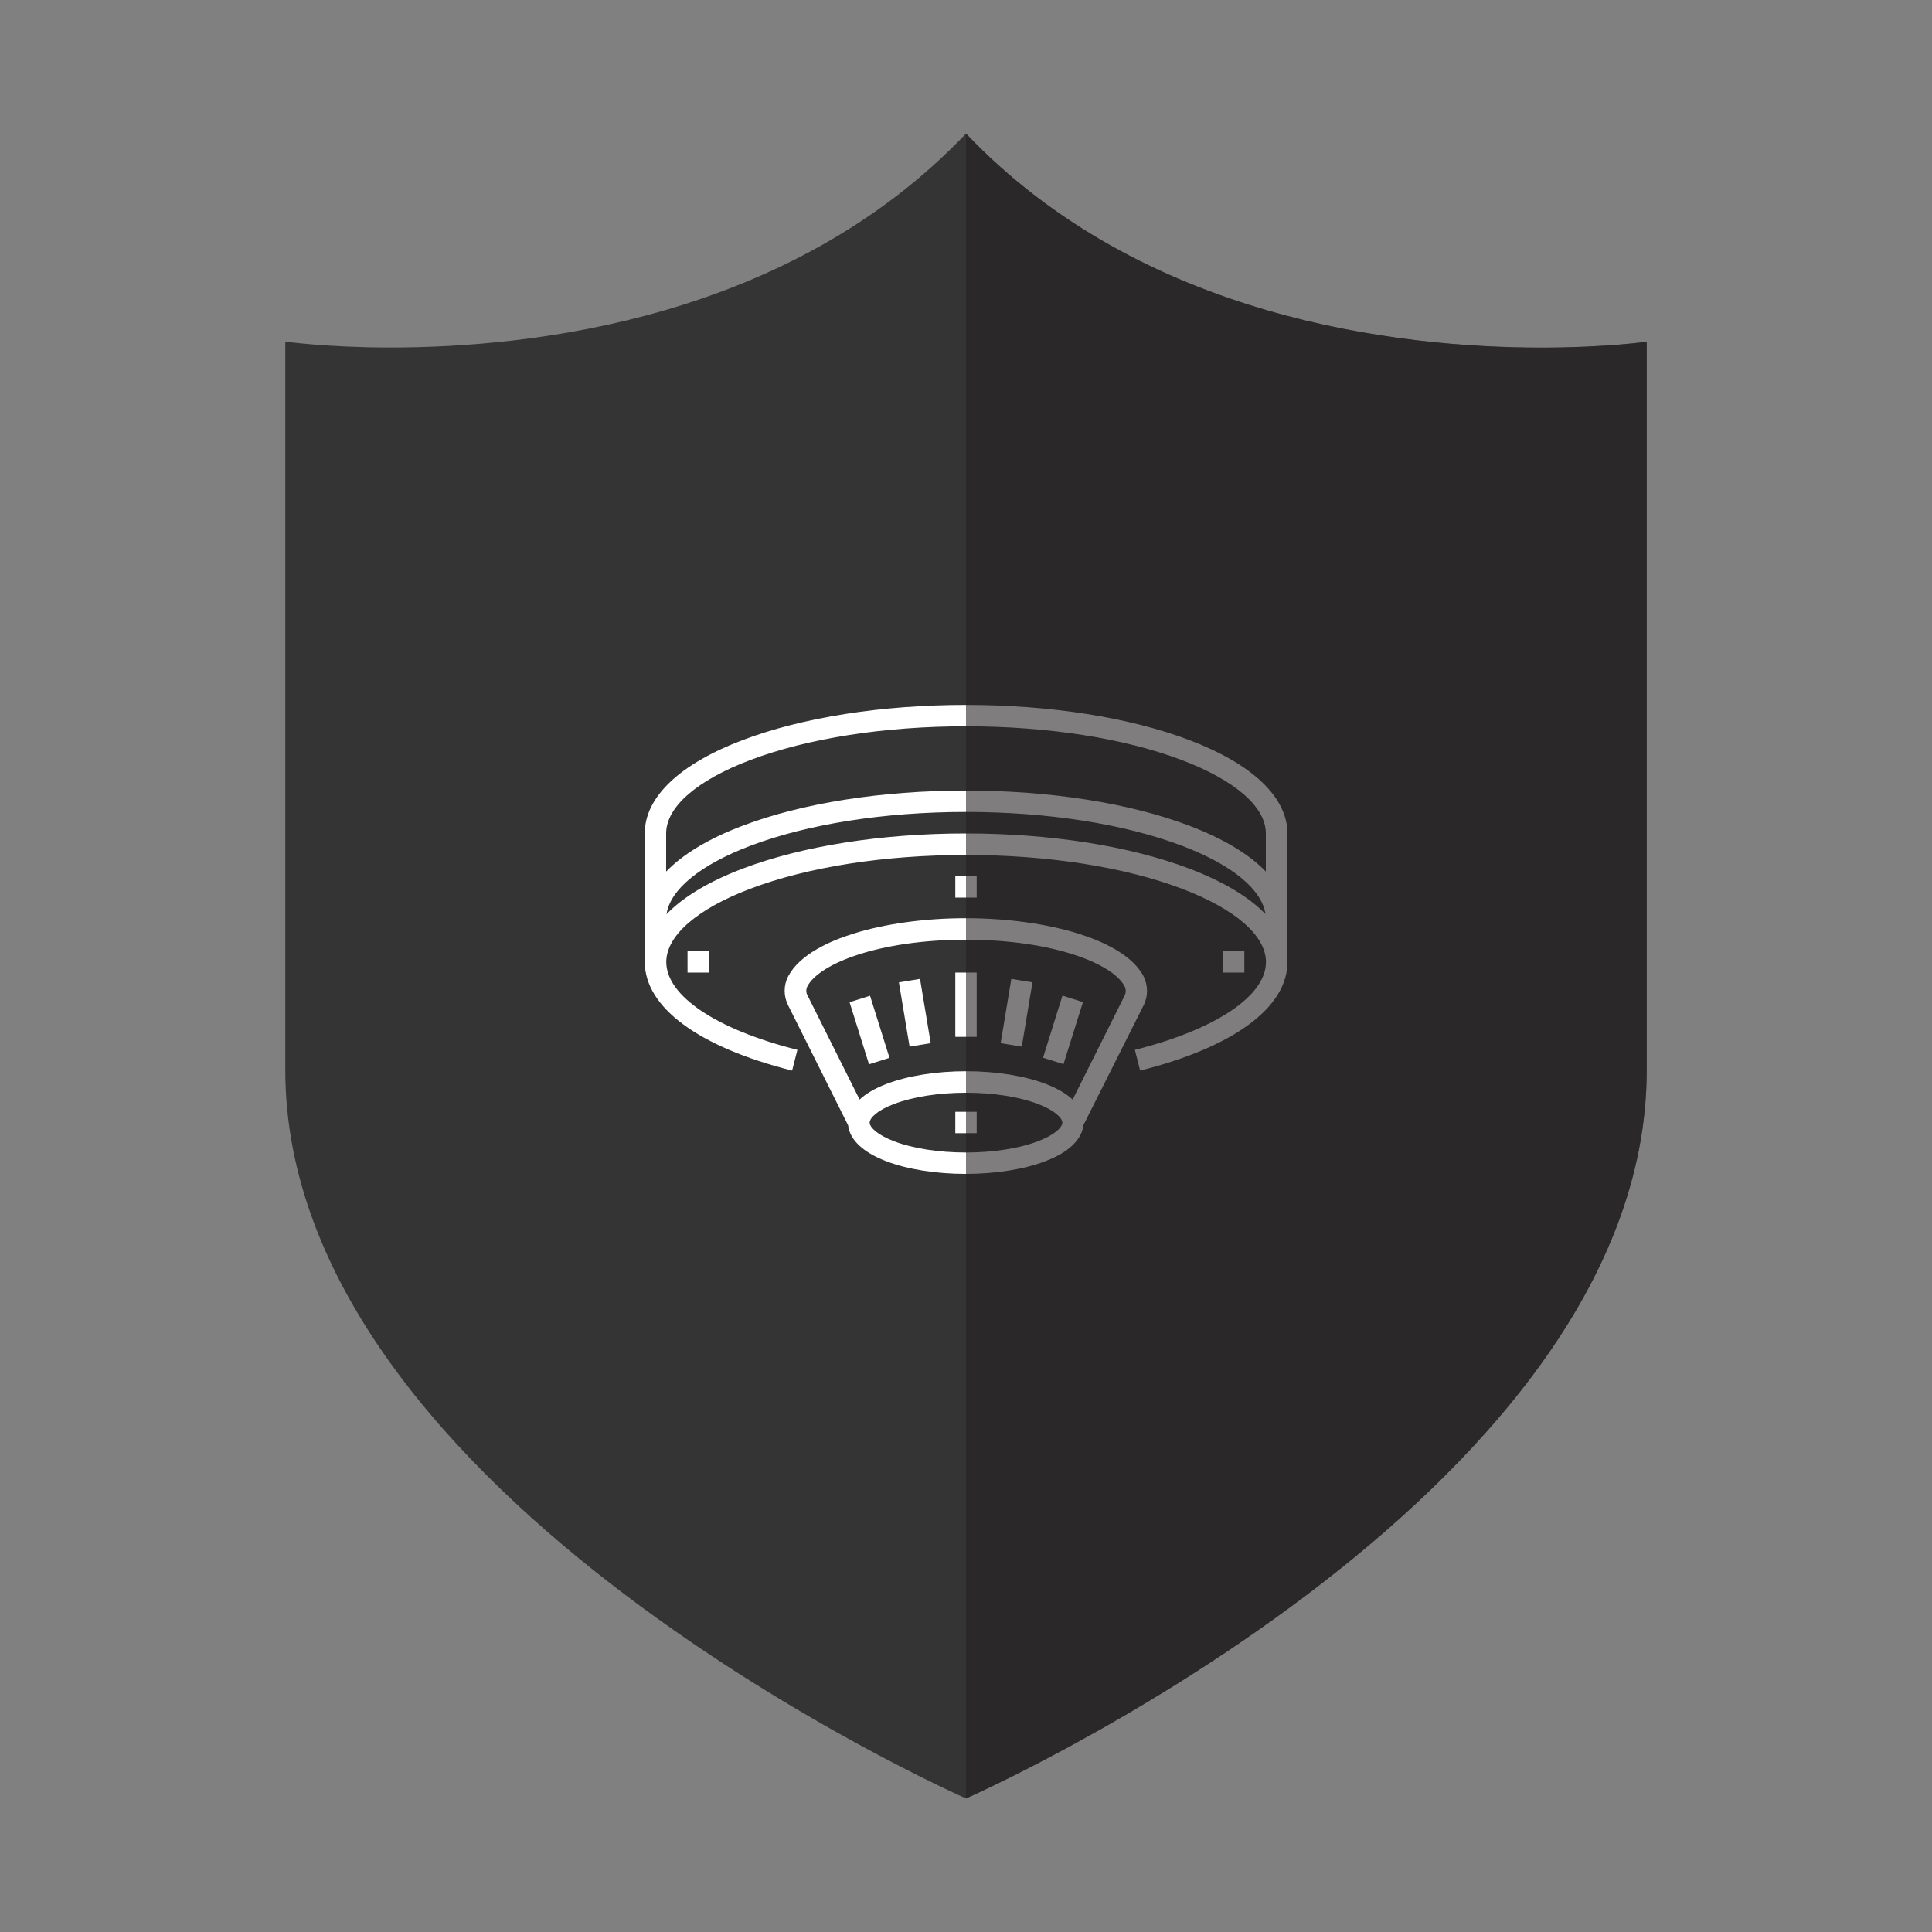 <?xml version="1.0" encoding="UTF-8"?> <svg xmlns="http://www.w3.org/2000/svg" xmlns:xlink="http://www.w3.org/1999/xlink" version="1.1" id="Capa_1" x="0px" y="0px" viewBox="0 0 150 150" style="enable-background:new 0 0 150 150;" xml:space="preserve"><rect x="0" y="0" width="150" height="150" fill="#808080" stroke="none"/> <style type="text/css"> .st0{fill:#343434;} .st1{fill:#FFFFFF;} .st2{opacity:0.58;fill:#241F22;} </style> <g> <path class="st0" d="M75,10.37C61.32,24.75,41.41,26.98,30.34,26.98c-5,0-8.19-0.46-8.19-0.46s0,23.23,0,56.55S75,139.63,75,139.63 s52.85-23.23,52.85-56.55s0-56.55,0-56.55s-3.19,0.46-8.19,0.46C108.59,26.98,88.69,24.75,75,10.37L75,10.37z"></path> <g id="Outline_00000078030921113388612580000005993120962176976308_"> <path class="st1" d="M53.38,73.85h1.66v1.66h-1.66V73.85z"></path> <path class="st1" d="M94.95,73.85h1.66v1.66h-1.66V73.85z"></path> <path class="st1" d="M74.17,68.03h1.66v1.66h-1.66V68.03z"></path> <path class="st1" d="M92.34,57.46C87.7,55.7,81.54,54.73,75,54.73s-12.7,0.97-17.34,2.73c-4.9,1.86-7.6,4.43-7.6,7.24v9.98 c0,3.53,4.17,6.61,11.44,8.44l0.41-1.61c-6.28-1.58-10.18-4.19-10.18-6.82c0-2.04,2.38-4.12,6.53-5.69 c4.46-1.69,10.41-2.62,16.75-2.62c6.34,0,12.29,0.93,16.75,2.62c4.15,1.57,6.53,3.65,6.53,5.69c0,2.63-3.9,5.24-10.18,6.82 l0.41,1.61c7.27-1.83,11.44-4.9,11.44-8.44v-9.98C99.94,61.89,97.24,59.32,92.34,57.46z M92.34,67.44 C87.7,65.68,81.54,64.71,75,64.71s-12.7,0.97-17.34,2.73c-2.63,1-4.62,2.2-5.91,3.54c0.28-1.92,2.61-3.83,6.5-5.31 c4.46-1.69,10.41-2.63,16.75-2.63c6.34,0,12.29,0.93,16.75,2.62c3.89,1.47,6.22,3.39,6.5,5.31 C96.97,69.64,94.97,68.44,92.34,67.44L92.34,67.44z M92.34,64.11C87.7,62.35,81.54,61.38,75,61.38s-12.7,0.97-17.34,2.73 c-2.65,1-4.65,2.22-5.94,3.56v-2.97c0-2.04,2.38-4.12,6.53-5.69c4.46-1.69,10.41-2.62,16.75-2.62c6.34,0,12.29,0.93,16.75,2.62 c4.15,1.57,6.53,3.65,6.53,5.69v2.97C97,66.33,94.99,65.12,92.34,64.11z"></path> <path class="st1" d="M88.79,78.05c0.36-0.71,0.35-1.55-0.01-2.26c-0.89-1.7-3.24-2.73-5.05-3.3c-2.46-0.77-5.56-1.2-8.74-1.2 c-3.18,0-6.28,0.43-8.74,1.2c-1.81,0.57-4.15,1.6-5.05,3.3c-0.37,0.71-0.37,1.55-0.01,2.26l4.66,9.32 c0.12,1.12,1.16,2.1,2.96,2.79c1.66,0.63,3.85,0.98,6.17,0.98c2.32,0,4.51-0.35,6.17-0.98c1.8-0.68,2.84-1.67,2.96-2.79 L88.79,78.05z M62.69,76.57c0.92-1.75,5.55-3.61,12.31-3.61c6.76,0,11.39,1.86,12.31,3.61c0.12,0.23,0.12,0.51,0,0.74l-4.03,8.06 c-0.5-0.47-1.21-0.88-2.1-1.22c-1.66-0.63-3.85-0.98-6.17-0.98c-2.32,0-4.51,0.35-6.17,0.98c-0.9,0.34-1.6,0.75-2.1,1.22 l-4.03-8.06C62.57,77.08,62.57,76.8,62.69,76.57L62.69,76.57z M80.58,88.61c-1.48,0.56-3.46,0.87-5.58,0.87s-4.11-0.31-5.58-0.87 c-1.31-0.5-1.9-1.09-1.9-1.45c0-0.36,0.59-0.96,1.9-1.45c1.48-0.56,3.46-0.87,5.58-0.87s4.11,0.31,5.58,0.87 c1.31,0.5,1.9,1.09,1.9,1.45C82.48,87.52,81.9,88.11,80.58,88.61L80.58,88.61z"></path> <path class="st1" d="M74.17,75.51h1.66v4.99h-1.66V75.51z"></path> <path class="st1" d="M77.69,80.99L78.52,76l1.64,0.27l-0.83,4.99L77.69,80.99z"></path> <path class="st1" d="M80.98,82.12l1.51-4.82l1.59,0.5l-1.51,4.82L80.98,82.12z"></path> <path class="st1" d="M69.79,76.27L71.43,76l0.83,4.99l-1.64,0.27L69.79,76.27z"></path> <path class="st1" d="M65.96,77.81l1.59-0.5l1.51,4.82l-1.59,0.5L65.96,77.81z"></path> <path class="st1" d="M74.17,86.32h1.66v1.66h-1.66V86.32z"></path> </g> <path class="st2" d="M75,139.63c0,0,52.85-23.23,52.85-56.55s0-56.55,0-56.55s-3.19,0.46-8.19,0.46 c-11.07,0-30.98-2.23-44.66-16.61l0,0"></path> </g> </svg> 